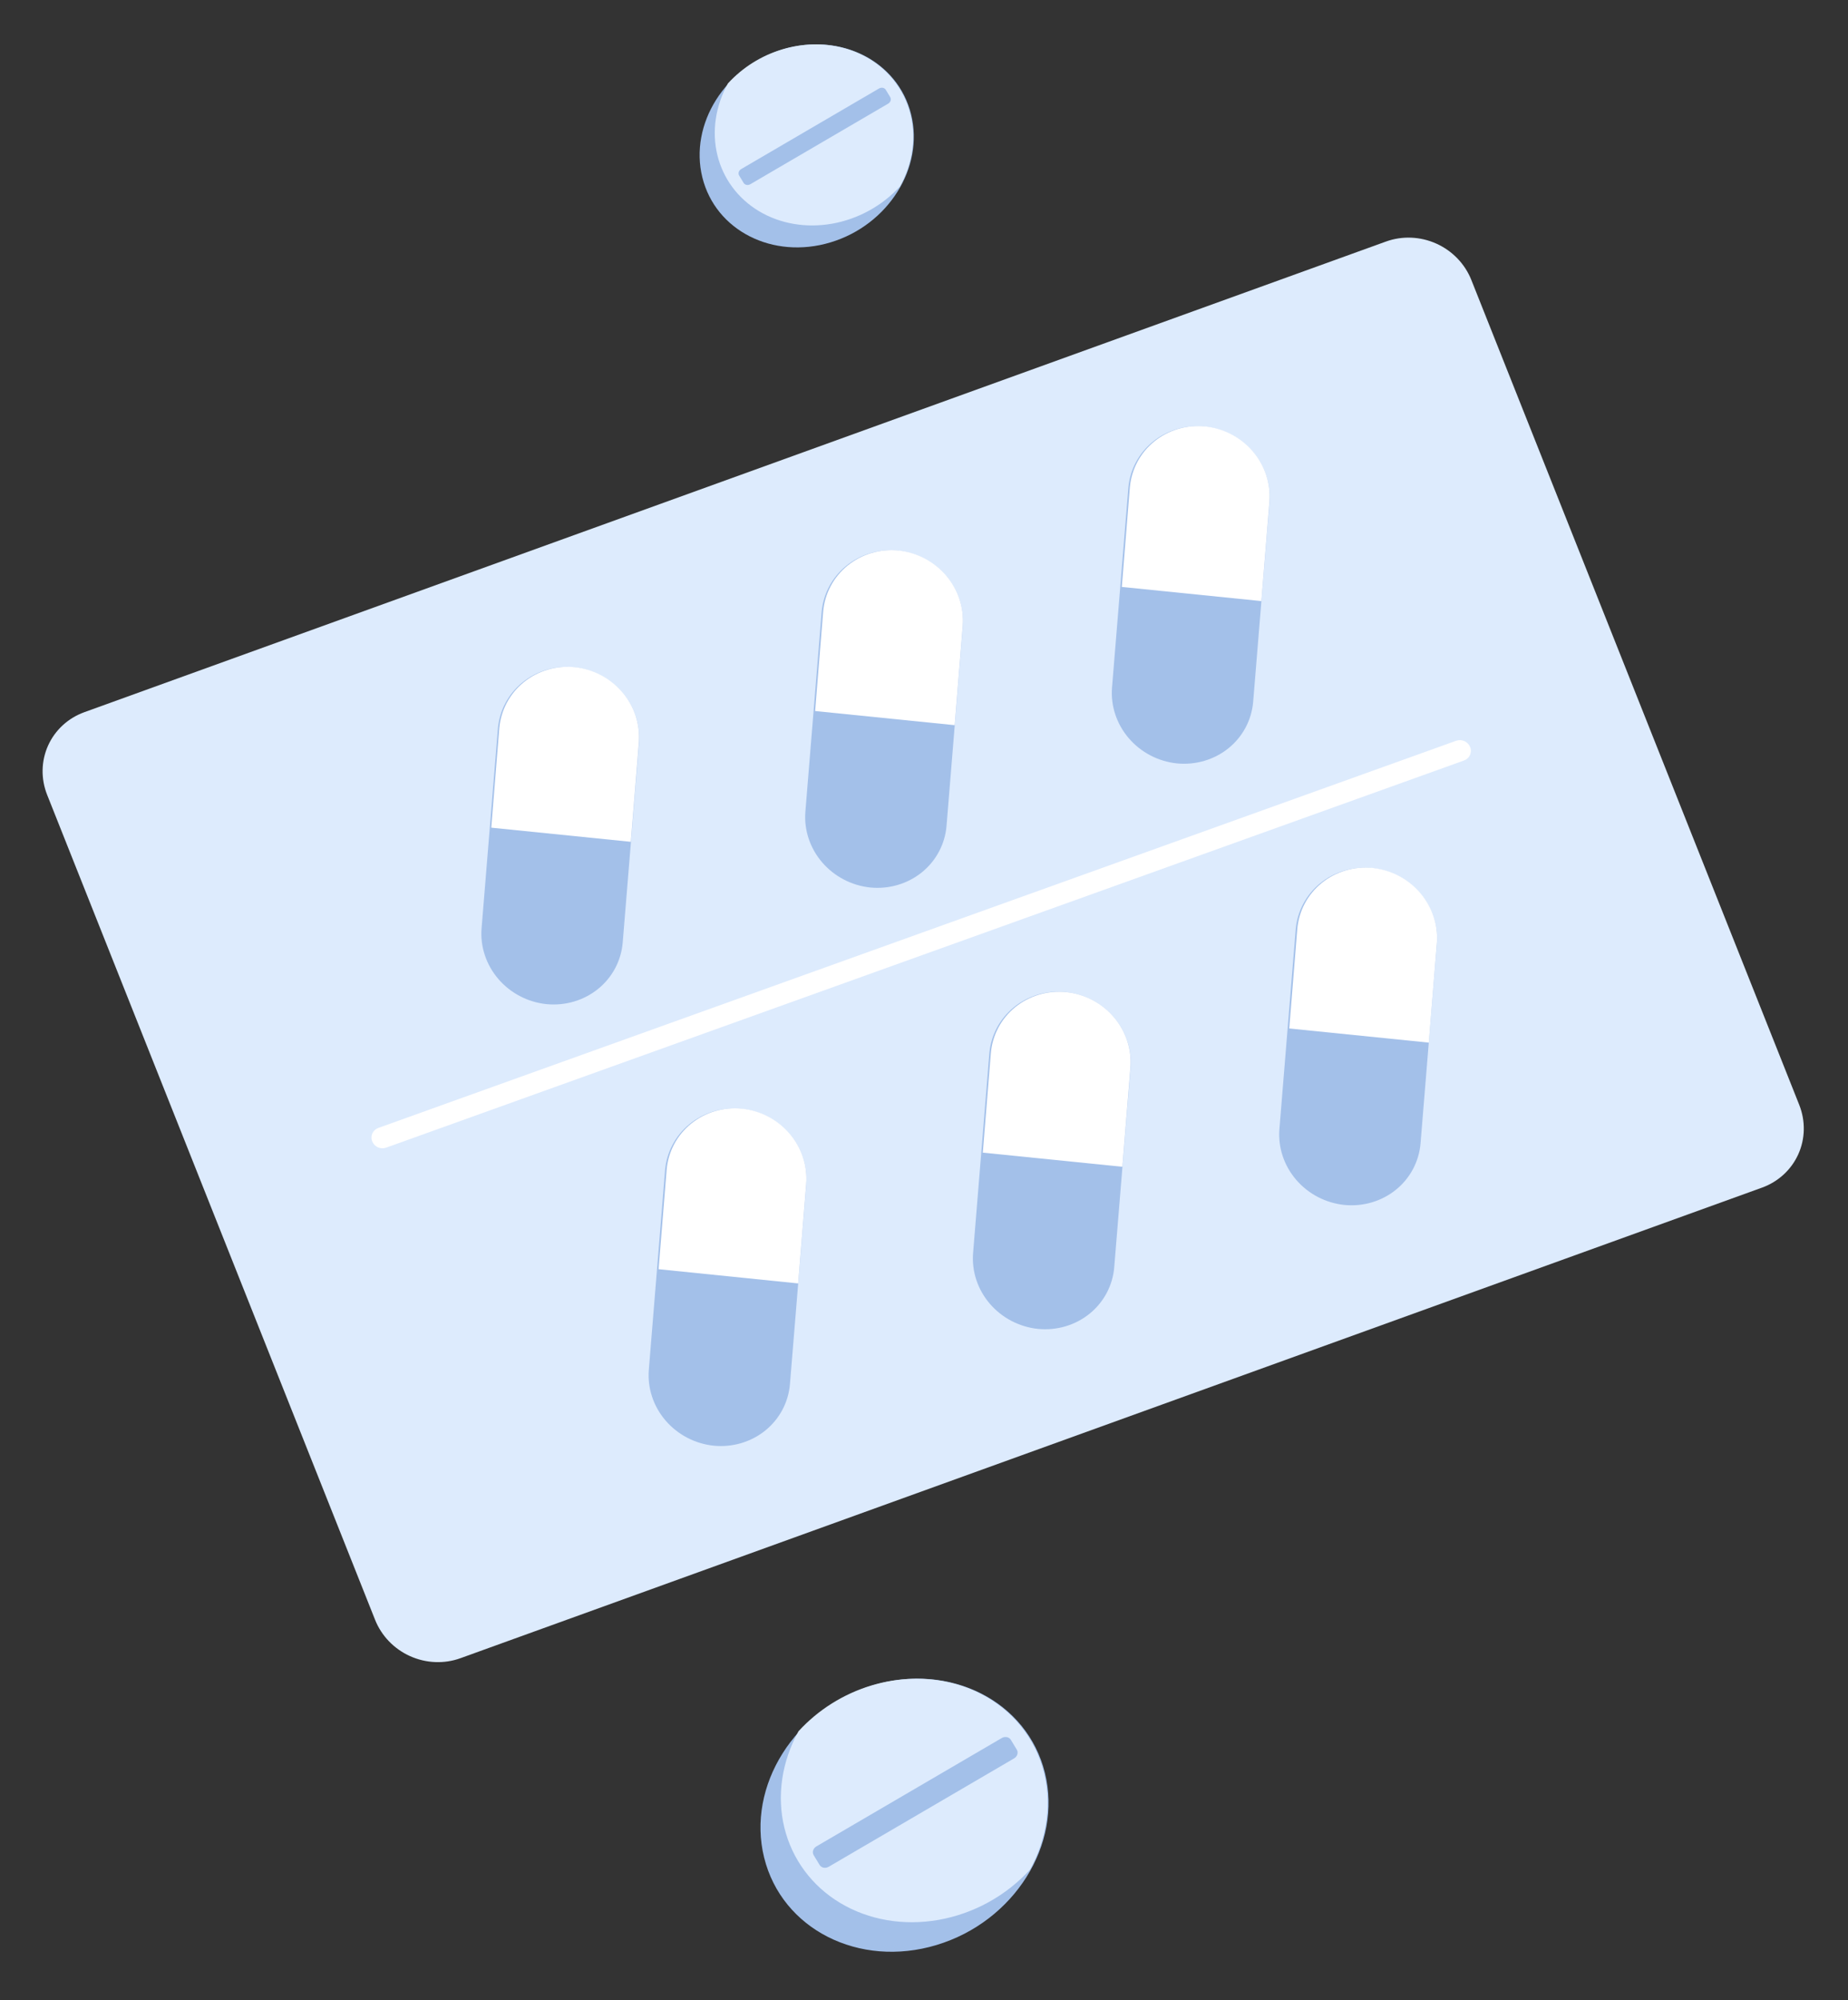 <svg width="207" height="224" viewBox="0 0 207 224" fill="none" xmlns="http://www.w3.org/2000/svg">
<rect x="0" y="0" width="207" height="224" fill="#333333" stroke="none"/>
<path d="M104.91 217.815C113.595 215.196 119.027 206.567 117.044 198.54C115.06 190.513 106.411 186.129 97.726 188.747C89.041 191.366 83.608 199.996 85.592 208.023C87.576 216.049 96.224 220.434 104.91 217.815Z" fill="#A3C0E9"/>
<path d="M97.632 188.745C100.662 187.834 103.827 187.751 106.747 188.506C109.666 189.261 112.216 190.822 114.089 193.001C115.962 195.181 117.079 197.886 117.306 200.792C117.533 203.698 116.86 206.68 115.368 209.382C112.681 212.316 109.042 214.314 105.132 215.001C101.223 215.689 97.312 215.02 94.132 213.118C90.951 211.217 88.721 208.214 87.858 204.672C86.995 201.13 87.558 197.293 89.442 193.879C91.641 191.473 94.494 189.684 97.632 188.745Z" fill="#DDEBFD"/>
<path d="M113.896 195.941L113.228 194.839C113.134 194.683 112.974 194.574 112.783 194.536C112.592 194.498 112.386 194.534 112.21 194.637L91.447 206.773C91.271 206.876 91.14 207.036 91.082 207.219C91.024 207.402 91.044 207.592 91.138 207.748L91.807 208.853C91.853 208.93 91.917 208.997 91.993 209.049C92.07 209.101 92.158 209.137 92.252 209.156C92.347 209.175 92.446 209.175 92.544 209.158C92.643 209.14 92.738 209.105 92.825 209.054L113.588 196.919C113.676 196.868 113.753 196.802 113.816 196.726C113.879 196.649 113.926 196.563 113.954 196.472C113.983 196.381 113.992 196.287 113.982 196.196C113.972 196.105 113.943 196.019 113.896 195.941Z" fill="#A3C0E9"/>
<path d="M93.034 27.143C99.492 25.196 103.532 18.779 102.057 12.811C100.582 6.843 94.151 3.583 87.693 5.53C81.235 7.477 77.196 13.894 78.671 19.862C80.146 25.83 86.576 29.09 93.034 27.143Z" fill="#A3C0E9"/>
<path d="M87.623 5.529C89.876 4.851 92.23 4.789 94.4 5.35C96.571 5.912 98.467 7.072 99.86 8.693C101.252 10.314 102.083 12.325 102.252 14.486C102.421 16.646 101.92 18.864 100.811 20.873C98.813 23.054 96.107 24.54 93.2 25.051C90.293 25.563 87.385 25.065 85.02 23.651C82.656 22.237 80.997 20.004 80.356 17.371C79.714 14.738 80.133 11.884 81.534 9.346C83.168 7.557 85.29 6.227 87.623 5.529Z" fill="#DDEBFD"/>
<path d="M99.716 10.879L99.22 10.059C99.15 9.943 99.031 9.862 98.889 9.834C98.747 9.806 98.593 9.833 98.463 9.909L83.024 18.933C82.894 19.009 82.796 19.128 82.753 19.264C82.71 19.4 82.725 19.542 82.795 19.658L83.292 20.48C83.326 20.537 83.374 20.587 83.43 20.625C83.487 20.664 83.553 20.691 83.623 20.705C83.694 20.719 83.767 20.719 83.84 20.706C83.913 20.693 83.984 20.667 84.049 20.629L99.488 11.606C99.552 11.568 99.61 11.519 99.657 11.462C99.703 11.405 99.738 11.341 99.759 11.274C99.781 11.206 99.788 11.136 99.78 11.069C99.773 11.001 99.751 10.937 99.716 10.879Z" fill="#A3C0E9"/>
<path d="M9.446 79.756L155.252 27.048C157.071 26.392 159.1 26.477 160.891 27.283C162.683 28.09 164.092 29.552 164.808 31.349L201.54 123.735C202.253 125.534 202.215 127.519 201.435 129.255C200.654 130.991 199.194 132.336 197.376 132.996L51.571 185.699C49.751 186.356 47.722 186.272 45.93 185.465C44.139 184.659 42.73 183.196 42.014 181.398L5.282 89.015C4.928 88.125 4.755 87.179 4.772 86.232C4.79 85.285 4.998 84.355 5.385 83.495C5.772 82.635 6.329 81.862 7.026 81.221C7.723 80.579 8.545 80.082 9.446 79.756Z" fill="#DDEBFD"/>
<path d="M42.375 126.316L163.109 82.956C163.256 82.903 163.414 82.879 163.572 82.886C163.731 82.892 163.887 82.929 164.032 82.994C164.177 83.059 164.309 83.151 164.419 83.265C164.529 83.379 164.615 83.512 164.673 83.657C164.731 83.801 164.76 83.955 164.758 84.109C164.755 84.263 164.721 84.414 164.658 84.554C164.595 84.694 164.504 84.82 164.391 84.924C164.277 85.028 164.142 85.109 163.995 85.162L43.256 128.521C43.109 128.575 42.953 128.599 42.795 128.593C42.638 128.588 42.482 128.552 42.337 128.488C42.192 128.424 42.061 128.333 41.952 128.22C41.842 128.107 41.756 127.975 41.698 127.831L41.692 127.826C41.634 127.681 41.605 127.528 41.607 127.374C41.609 127.22 41.642 127.069 41.705 126.929C41.767 126.789 41.858 126.664 41.971 126.559C42.084 126.454 42.218 126.373 42.365 126.32L42.375 126.316Z" fill="white"/>
<path d="M153.668 97.21C155.764 97.425 157.707 98.438 159.071 100.028C160.436 101.617 161.111 103.653 160.949 105.691L159.118 128.055C158.945 130.089 157.951 131.955 156.353 133.244C154.754 134.534 152.682 135.143 150.587 134.938C148.493 134.722 146.552 133.71 145.188 132.121C143.824 130.533 143.149 128.499 143.309 126.462L145.135 104.093C145.308 102.058 146.302 100.191 147.901 98.901C149.5 97.612 151.574 97.003 153.668 97.21Z" fill="#A3C0E9"/>
<path d="M160.044 116.759L160.948 105.634C161.106 103.608 160.438 101.583 159.089 100.002C157.74 98.422 155.82 97.413 153.749 97.197C151.677 96.994 149.626 97.6 148.046 98.884C146.465 100.168 145.482 102.026 145.312 104.05L144.413 115.176L160.044 116.759Z" fill="white"/>
<path d="M134.92 47.759C137.016 47.976 138.958 48.991 140.322 50.581C141.687 52.171 142.362 54.207 142.201 56.245L140.37 78.603C140.196 80.638 139.202 82.503 137.604 83.794C136.006 85.084 133.933 85.695 131.839 85.492C129.744 85.276 127.804 84.263 126.44 82.675C125.076 81.087 124.4 79.052 124.56 77.016L126.387 54.651C126.559 52.615 127.554 50.748 129.152 49.457C130.751 48.166 132.824 47.556 134.92 47.759Z" fill="#A3C0E9"/>
<path d="M141.29 67.313L142.194 56.187C142.352 54.16 141.684 52.135 140.335 50.554C138.986 48.974 137.066 47.966 134.994 47.751C132.922 47.547 130.872 48.154 129.291 49.438C127.71 50.722 126.727 52.579 126.557 54.604L125.658 65.729L141.29 67.313Z" fill="white"/>
<path d="M119.356 111.089C121.451 111.307 123.392 112.321 124.756 113.909C126.12 115.498 126.796 117.533 126.638 119.57L124.807 141.933C124.633 143.967 123.639 145.833 122.041 147.123C120.443 148.414 118.37 149.024 116.276 148.821C114.181 148.605 112.24 147.592 110.876 146.004C109.512 144.416 108.837 142.381 108.997 140.345L110.818 117.979C110.991 115.943 111.986 114.076 113.586 112.785C115.185 111.494 117.26 110.884 119.356 111.089Z" fill="#A3C0E9"/>
<path d="M125.72 130.664L126.624 119.539C126.782 117.512 126.114 115.487 124.765 113.906C123.416 112.326 121.496 111.317 119.424 111.101C117.352 110.897 115.301 111.503 113.72 112.787C112.139 114.071 111.156 115.929 110.987 117.955L110.088 129.08L125.72 130.664Z" fill="white"/>
<path d="M100.567 61.657C102.662 61.873 104.604 62.887 105.968 64.476C107.332 66.065 108.008 68.1 107.849 70.137L106.023 92.501C105.849 94.537 104.854 96.403 103.255 97.694C101.655 98.984 99.581 99.594 97.485 99.389C95.392 99.171 93.452 98.158 92.089 96.57C90.726 94.982 90.051 92.949 90.212 90.913L92.034 68.547C92.209 66.513 93.204 64.647 94.802 63.357C96.4 62.066 98.472 61.455 100.567 61.657Z" fill="#A3C0E9"/>
<path d="M106.937 81.21L107.842 70.086C107.998 68.059 107.329 66.036 105.98 64.455C104.631 62.875 102.712 61.866 100.641 61.648C98.57 61.446 96.521 62.053 94.94 63.337C93.36 64.621 92.376 66.477 92.205 68.501L91.306 79.627L106.937 81.21Z" fill="white"/>
<path d="M83.034 124.169C85.13 124.384 87.072 125.397 88.437 126.987C89.801 128.576 90.477 130.613 90.315 132.65L88.484 155.013C88.31 157.048 87.316 158.913 85.718 160.204C84.12 161.494 82.047 162.104 79.953 161.901C77.859 161.685 75.918 160.672 74.554 159.084C73.191 157.496 72.515 155.462 72.674 153.426L74.495 131.06C74.668 129.023 75.663 127.156 77.263 125.864C78.862 124.573 80.937 123.964 83.034 124.169Z" fill="#A3C0E9"/>
<path d="M89.404 143.726L90.308 132.594C90.466 130.567 89.798 128.542 88.449 126.961C87.1 125.38 85.18 124.371 83.109 124.155C81.037 123.952 78.986 124.559 77.406 125.843C75.825 127.127 74.842 128.984 74.672 131.009L73.773 142.134L89.404 143.726Z" fill="white"/>
<path d="M64.301 74.719C66.396 74.938 68.336 75.952 69.7 77.54C71.063 79.129 71.74 81.163 71.582 83.199L69.751 105.563C69.578 107.597 68.583 109.463 66.985 110.753C65.387 112.043 63.315 112.654 61.22 112.451C59.126 112.235 57.184 111.222 55.821 109.634C54.457 108.046 53.781 106.011 53.942 103.975L55.768 81.609C55.941 79.574 56.935 77.707 58.534 76.416C60.133 75.125 62.206 74.515 64.301 74.719Z" fill="#A3C0E9"/>
<path d="M70.66 94.272L71.565 83.147C71.723 81.12 71.054 79.096 69.705 77.515C68.356 75.934 66.437 74.925 64.365 74.71C62.294 74.51 60.246 75.118 58.666 76.401C57.086 77.684 56.102 79.54 55.928 81.563L55.029 92.688L70.66 94.272Z" fill="white"/>
</svg>

